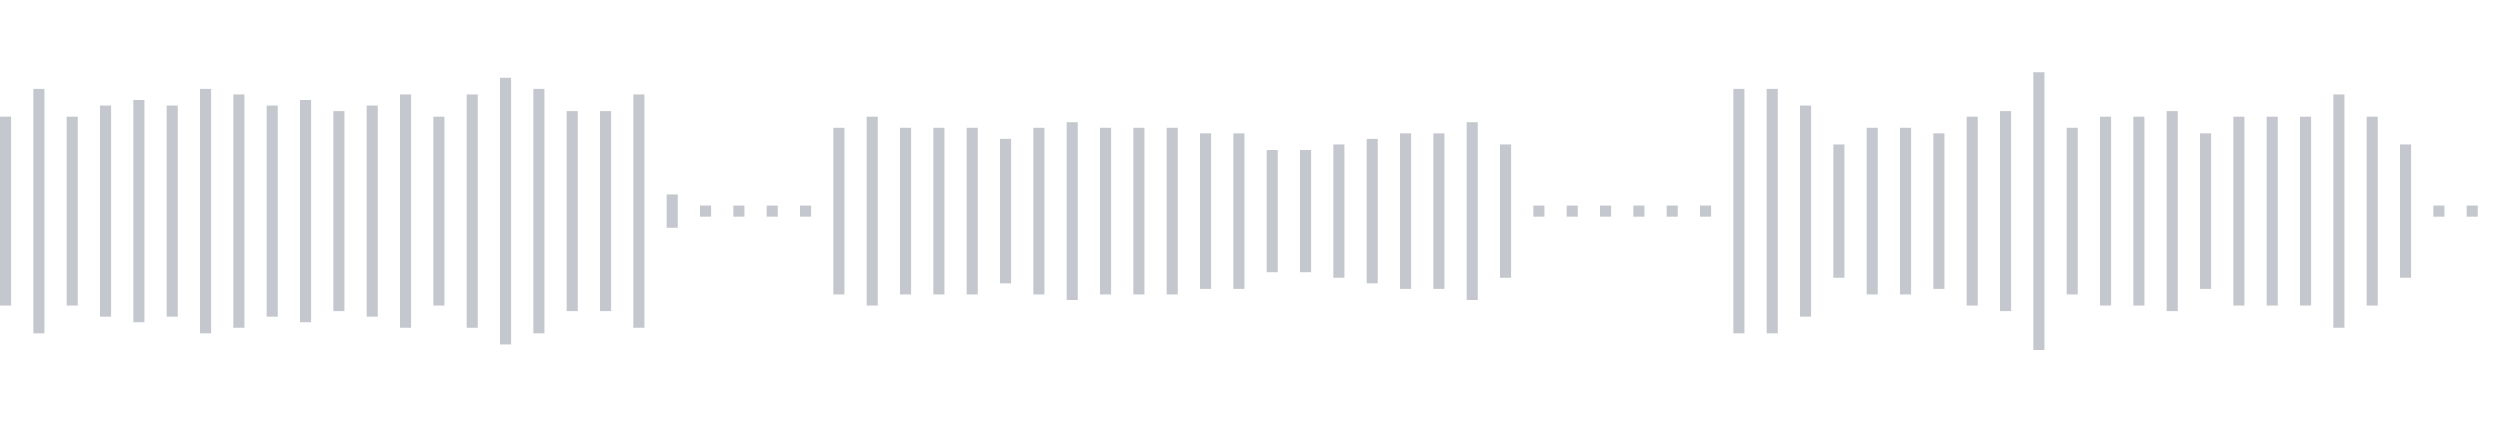<svg xmlns="http://www.w3.org/2000/svg" xmlns:xlink="http://www.w3/org/1999/xlink" viewBox="0 0 225 38" preserveAspectRatio="none" width="100%" height="100%" fill="#C4C8CE"><g id="waveform-22c47ea1-85a0-44c5-af7b-957bc4e983a7"><rect x="0" y="10.5" width="1" height="17"/><rect x="3" y="8.0" width="1" height="22"/><rect x="6" y="10.5" width="1" height="17"/><rect x="9" y="9.5" width="1" height="19"/><rect x="12" y="9.0" width="1" height="20"/><rect x="15" y="9.5" width="1" height="19"/><rect x="18" y="8.0" width="1" height="22"/><rect x="21" y="8.5" width="1" height="21"/><rect x="24" y="9.5" width="1" height="19"/><rect x="27" y="9.0" width="1" height="20"/><rect x="30" y="10.0" width="1" height="18"/><rect x="33" y="9.5" width="1" height="19"/><rect x="36" y="8.5" width="1" height="21"/><rect x="39" y="10.5" width="1" height="17"/><rect x="42" y="8.5" width="1" height="21"/><rect x="45" y="7.0" width="1" height="24"/><rect x="48" y="8.0" width="1" height="22"/><rect x="51" y="10.0" width="1" height="18"/><rect x="54" y="10.0" width="1" height="18"/><rect x="57" y="8.5" width="1" height="21"/><rect x="60" y="17.5" width="1" height="3"/><rect x="63" y="18.5" width="1" height="1"/><rect x="66" y="18.5" width="1" height="1"/><rect x="69" y="18.5" width="1" height="1"/><rect x="72" y="18.5" width="1" height="1"/><rect x="75" y="11.5" width="1" height="15"/><rect x="78" y="10.5" width="1" height="17"/><rect x="81" y="11.5" width="1" height="15"/><rect x="84" y="11.5" width="1" height="15"/><rect x="87" y="11.5" width="1" height="15"/><rect x="90" y="12.5" width="1" height="13"/><rect x="93" y="11.5" width="1" height="15"/><rect x="96" y="11.0" width="1" height="16"/><rect x="99" y="11.5" width="1" height="15"/><rect x="102" y="11.5" width="1" height="15"/><rect x="105" y="11.5" width="1" height="15"/><rect x="108" y="12.0" width="1" height="14"/><rect x="111" y="12.0" width="1" height="14"/><rect x="114" y="13.5" width="1" height="11"/><rect x="117" y="13.5" width="1" height="11"/><rect x="120" y="13.0" width="1" height="12"/><rect x="123" y="12.5" width="1" height="13"/><rect x="126" y="12.0" width="1" height="14"/><rect x="129" y="12.0" width="1" height="14"/><rect x="132" y="11.0" width="1" height="16"/><rect x="135" y="13.0" width="1" height="12"/><rect x="138" y="18.5" width="1" height="1"/><rect x="141" y="18.5" width="1" height="1"/><rect x="144" y="18.5" width="1" height="1"/><rect x="147" y="18.5" width="1" height="1"/><rect x="150" y="18.5" width="1" height="1"/><rect x="153" y="18.5" width="1" height="1"/><rect x="156" y="8.0" width="1" height="22"/><rect x="159" y="8.0" width="1" height="22"/><rect x="162" y="9.5" width="1" height="19"/><rect x="165" y="13.0" width="1" height="12"/><rect x="168" y="11.5" width="1" height="15"/><rect x="171" y="11.5" width="1" height="15"/><rect x="174" y="12.0" width="1" height="14"/><rect x="177" y="10.5" width="1" height="17"/><rect x="180" y="10.0" width="1" height="18"/><rect x="183" y="6.5" width="1" height="25"/><rect x="186" y="11.5" width="1" height="15"/><rect x="189" y="10.5" width="1" height="17"/><rect x="192" y="10.5" width="1" height="17"/><rect x="195" y="10.0" width="1" height="18"/><rect x="198" y="12.0" width="1" height="14"/><rect x="201" y="10.5" width="1" height="17"/><rect x="204" y="10.5" width="1" height="17"/><rect x="207" y="10.5" width="1" height="17"/><rect x="210" y="8.5" width="1" height="21"/><rect x="213" y="10.5" width="1" height="17"/><rect x="216" y="13.0" width="1" height="12"/><rect x="219" y="18.5" width="1" height="1"/><rect x="222" y="18.5" width="1" height="1"/></g></svg>
